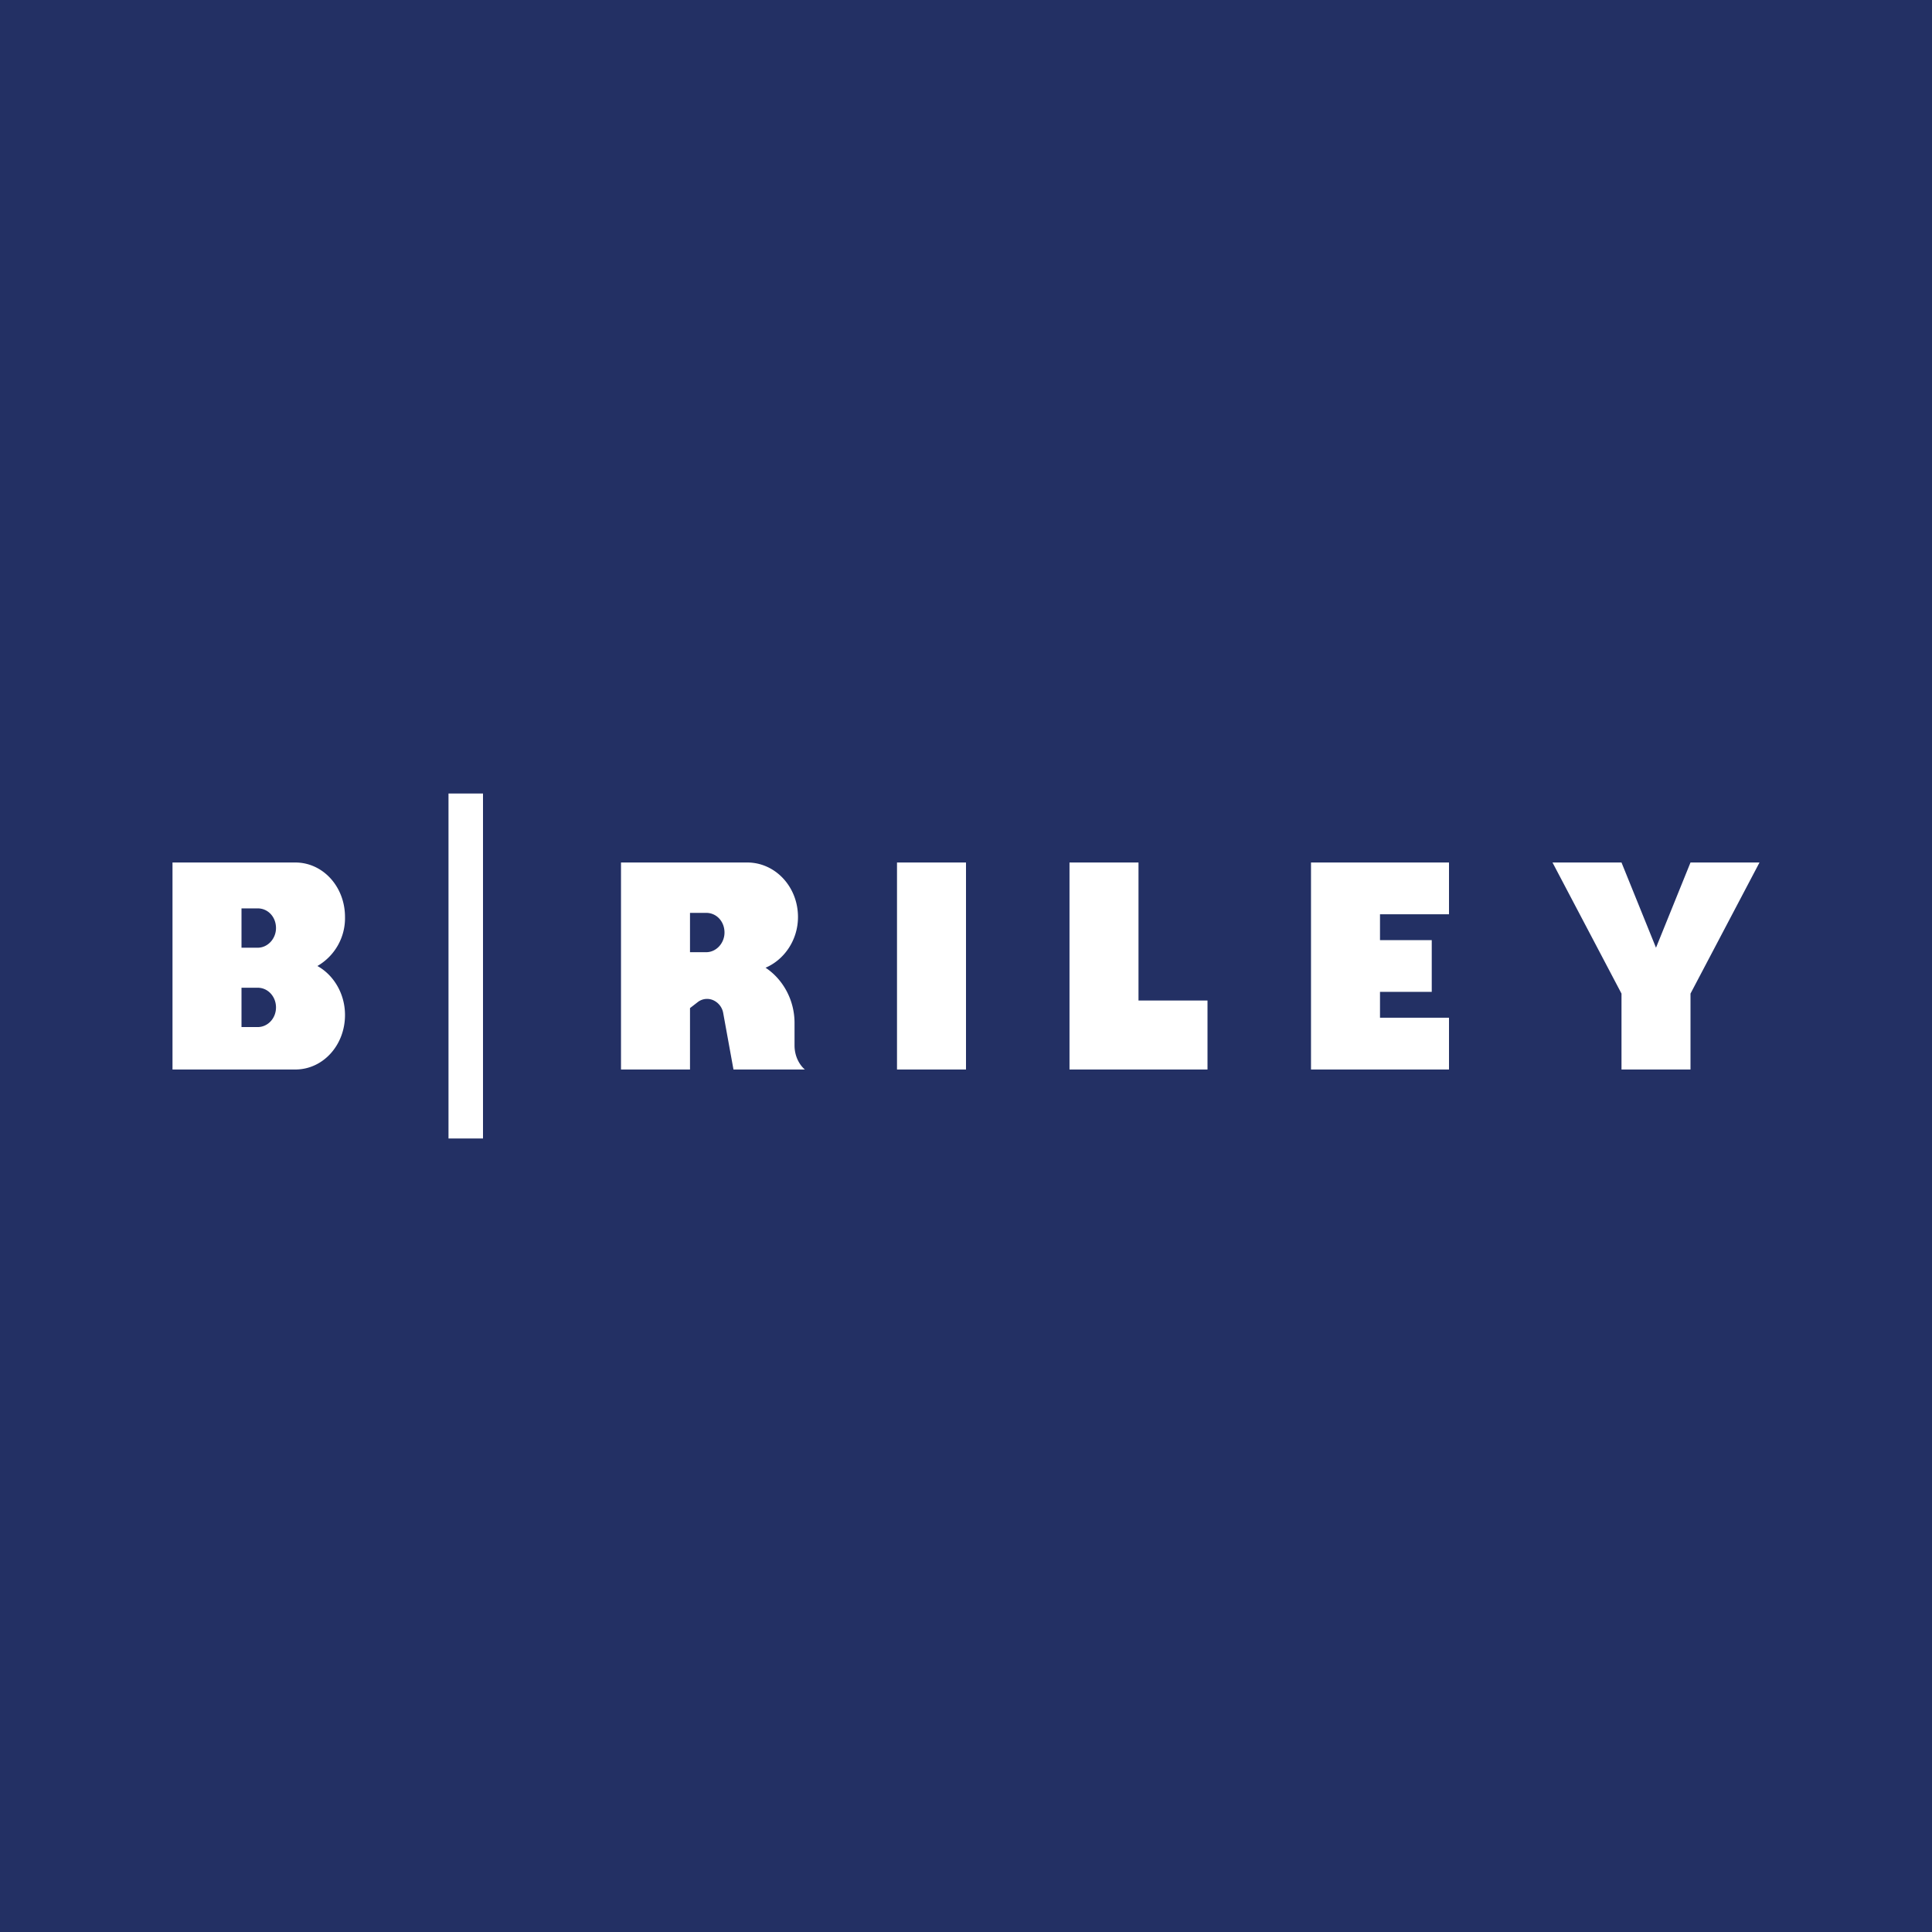 <!-- by Finnhub --><svg xmlns="http://www.w3.org/2000/svg" width="56" height="56" viewBox="0 0 56 56"><path fill="#233064" d="M0 0h56v56H0z"/><path fill-rule="evenodd" d="M14 23h-1v10h1V23zm-9 2h3.56c.8 0 1.44.7 1.44 1.58A1.6 1.6 0 0 1 9.2 28c.47.26.8.8.8 1.42C10 30.3 9.36 31 8.56 31H5v-6zm2 1.33h.47c.3 0 .53.25.53.57 0 .31-.24.57-.53.57H7v-1.14zm0 2.3h.47c.3 0 .53.26.53.57 0 .32-.24.57-.53.57H7v-1.14zm41-1.16L47 25h-2l2 3.8V31h2v-2.2l2-3.8h-2l-1 2.47zM18 25h3.66c.81 0 1.47.7 1.47 1.58 0 .67-.4 1.24-.94 1.47.5.33.84.93.84 1.6v.65c0 .38.2.62.3.7h-2.07l-.3-1.65a.5.5 0 0 0-.25-.34.44.44 0 0 0-.49.04l-.22.17V31h-2v-6zm2 1.46h.47c.3 0 .53.25.53.57 0 .31-.24.57-.53.57H20v-1.14zM26 25h2v6h-2v-6zm5 0h2v4h2v2h-4v-6zm8 0h-1v6h4v-1.5h-2v-.75h1.5v-1.5H40v-.75h2V25h-3z" fill="#fff"/></svg>